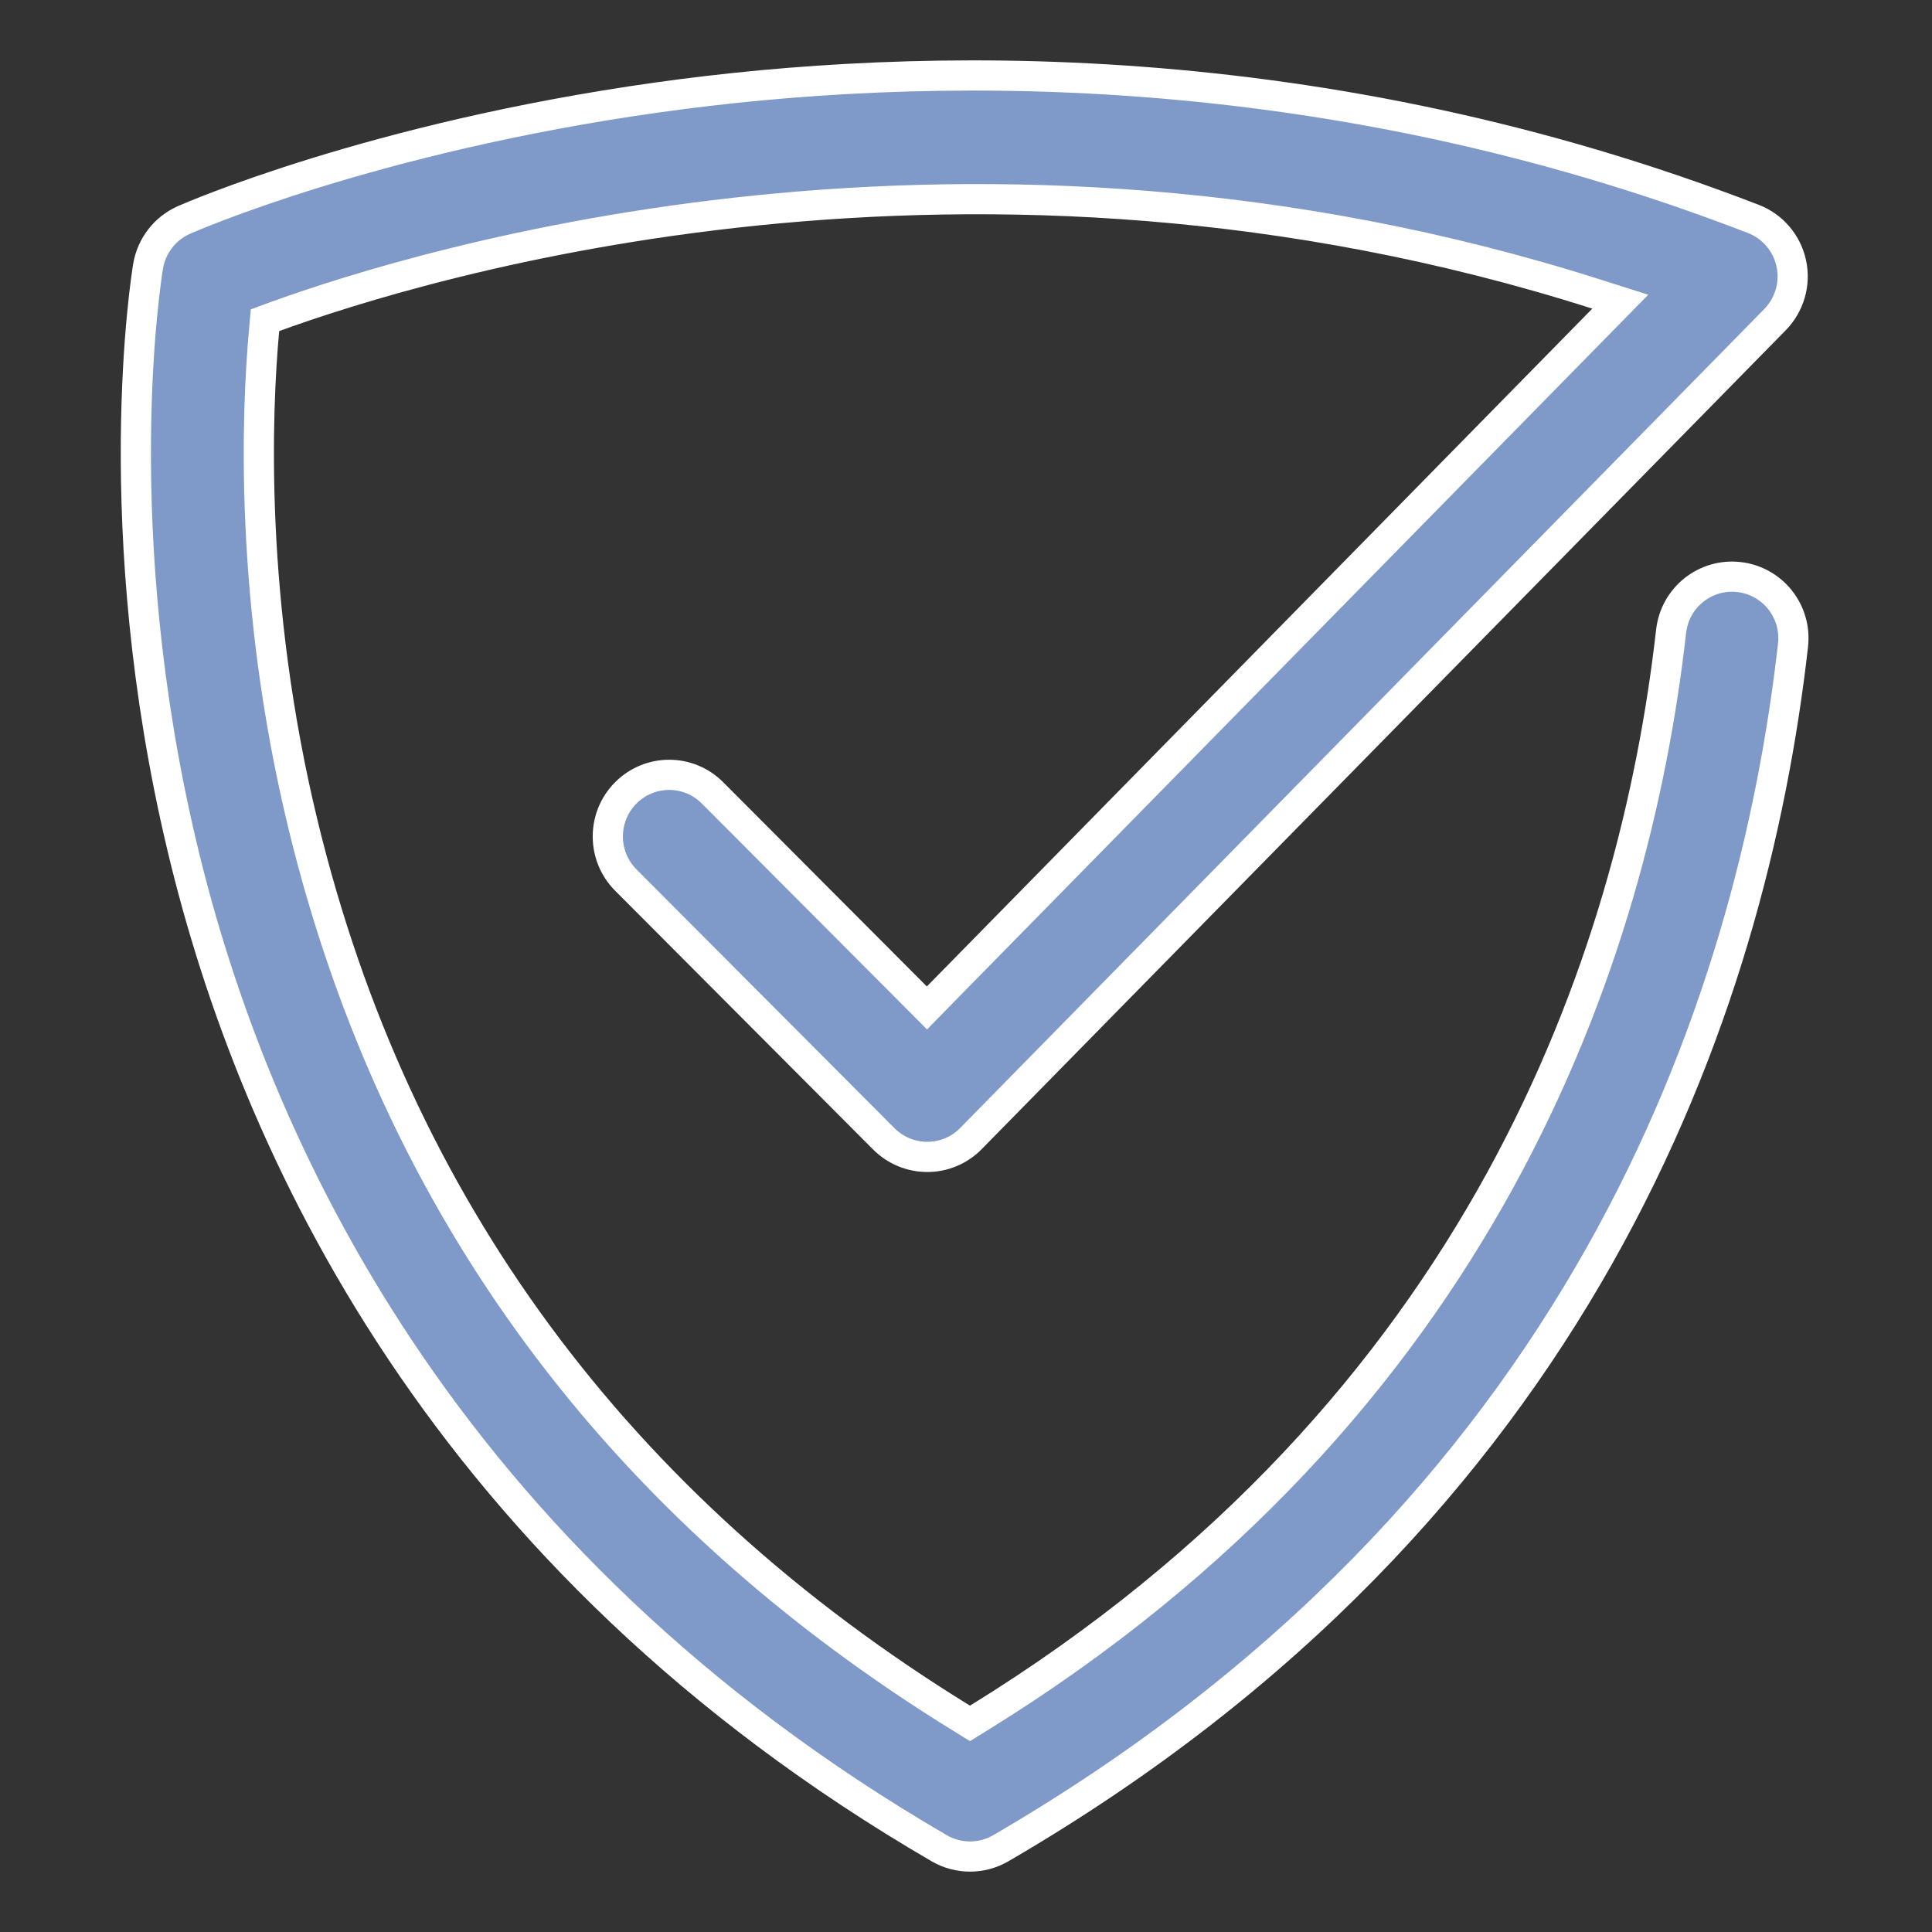<svg width="32" height="32" viewBox="0 0 32 32" fill="none" xmlns="http://www.w3.org/2000/svg">
<rect x="0" y="0" width="32" height="32" fill="#333333" stroke="none"/>
<path d="M16.082 18.858L16.082 18.858C15.893 19.052 15.633 19.161 15.363 19.162C15.363 19.162 15.363 19.162 15.362 19.162L15.359 19.162C15.089 19.162 14.831 19.055 14.64 18.864L10.365 14.576C9.968 14.177 9.968 13.531 10.365 13.133C10.762 12.734 11.405 12.734 11.802 13.133L15.175 16.516L15.353 16.695L15.53 16.514L26.552 5.287L26.837 4.997L26.45 4.874C16.095 1.571 7.017 4.347 4.538 5.249L4.389 5.304L4.375 5.462C4.251 6.815 4.121 9.964 5.022 13.67C6.554 19.973 10.228 24.949 15.935 28.464L16.066 28.545L16.197 28.464C24.564 23.307 27.067 15.855 27.679 10.456C27.742 9.895 28.246 9.494 28.803 9.558L28.803 9.558C29.361 9.621 29.762 10.126 29.698 10.687C29.017 16.695 26.19 25.02 16.576 30.613C16.418 30.704 16.242 30.75 16.067 30.75H16.066C15.89 30.75 15.714 30.704 15.557 30.613C7.319 25.822 4.194 18.96 3.021 14.046C1.751 8.728 2.427 4.566 2.453 4.408C2.51 4.07 2.733 3.783 3.045 3.644C3.158 3.595 6.163 2.279 10.875 1.616C15.213 1.005 21.884 0.859 29.041 3.626C29.36 3.749 29.597 4.026 29.669 4.362C29.742 4.698 29.64 5.048 29.4 5.294L16.082 18.858Z" fill="#7F99C9" stroke="white" stroke-width="0.5"/>
</svg>
